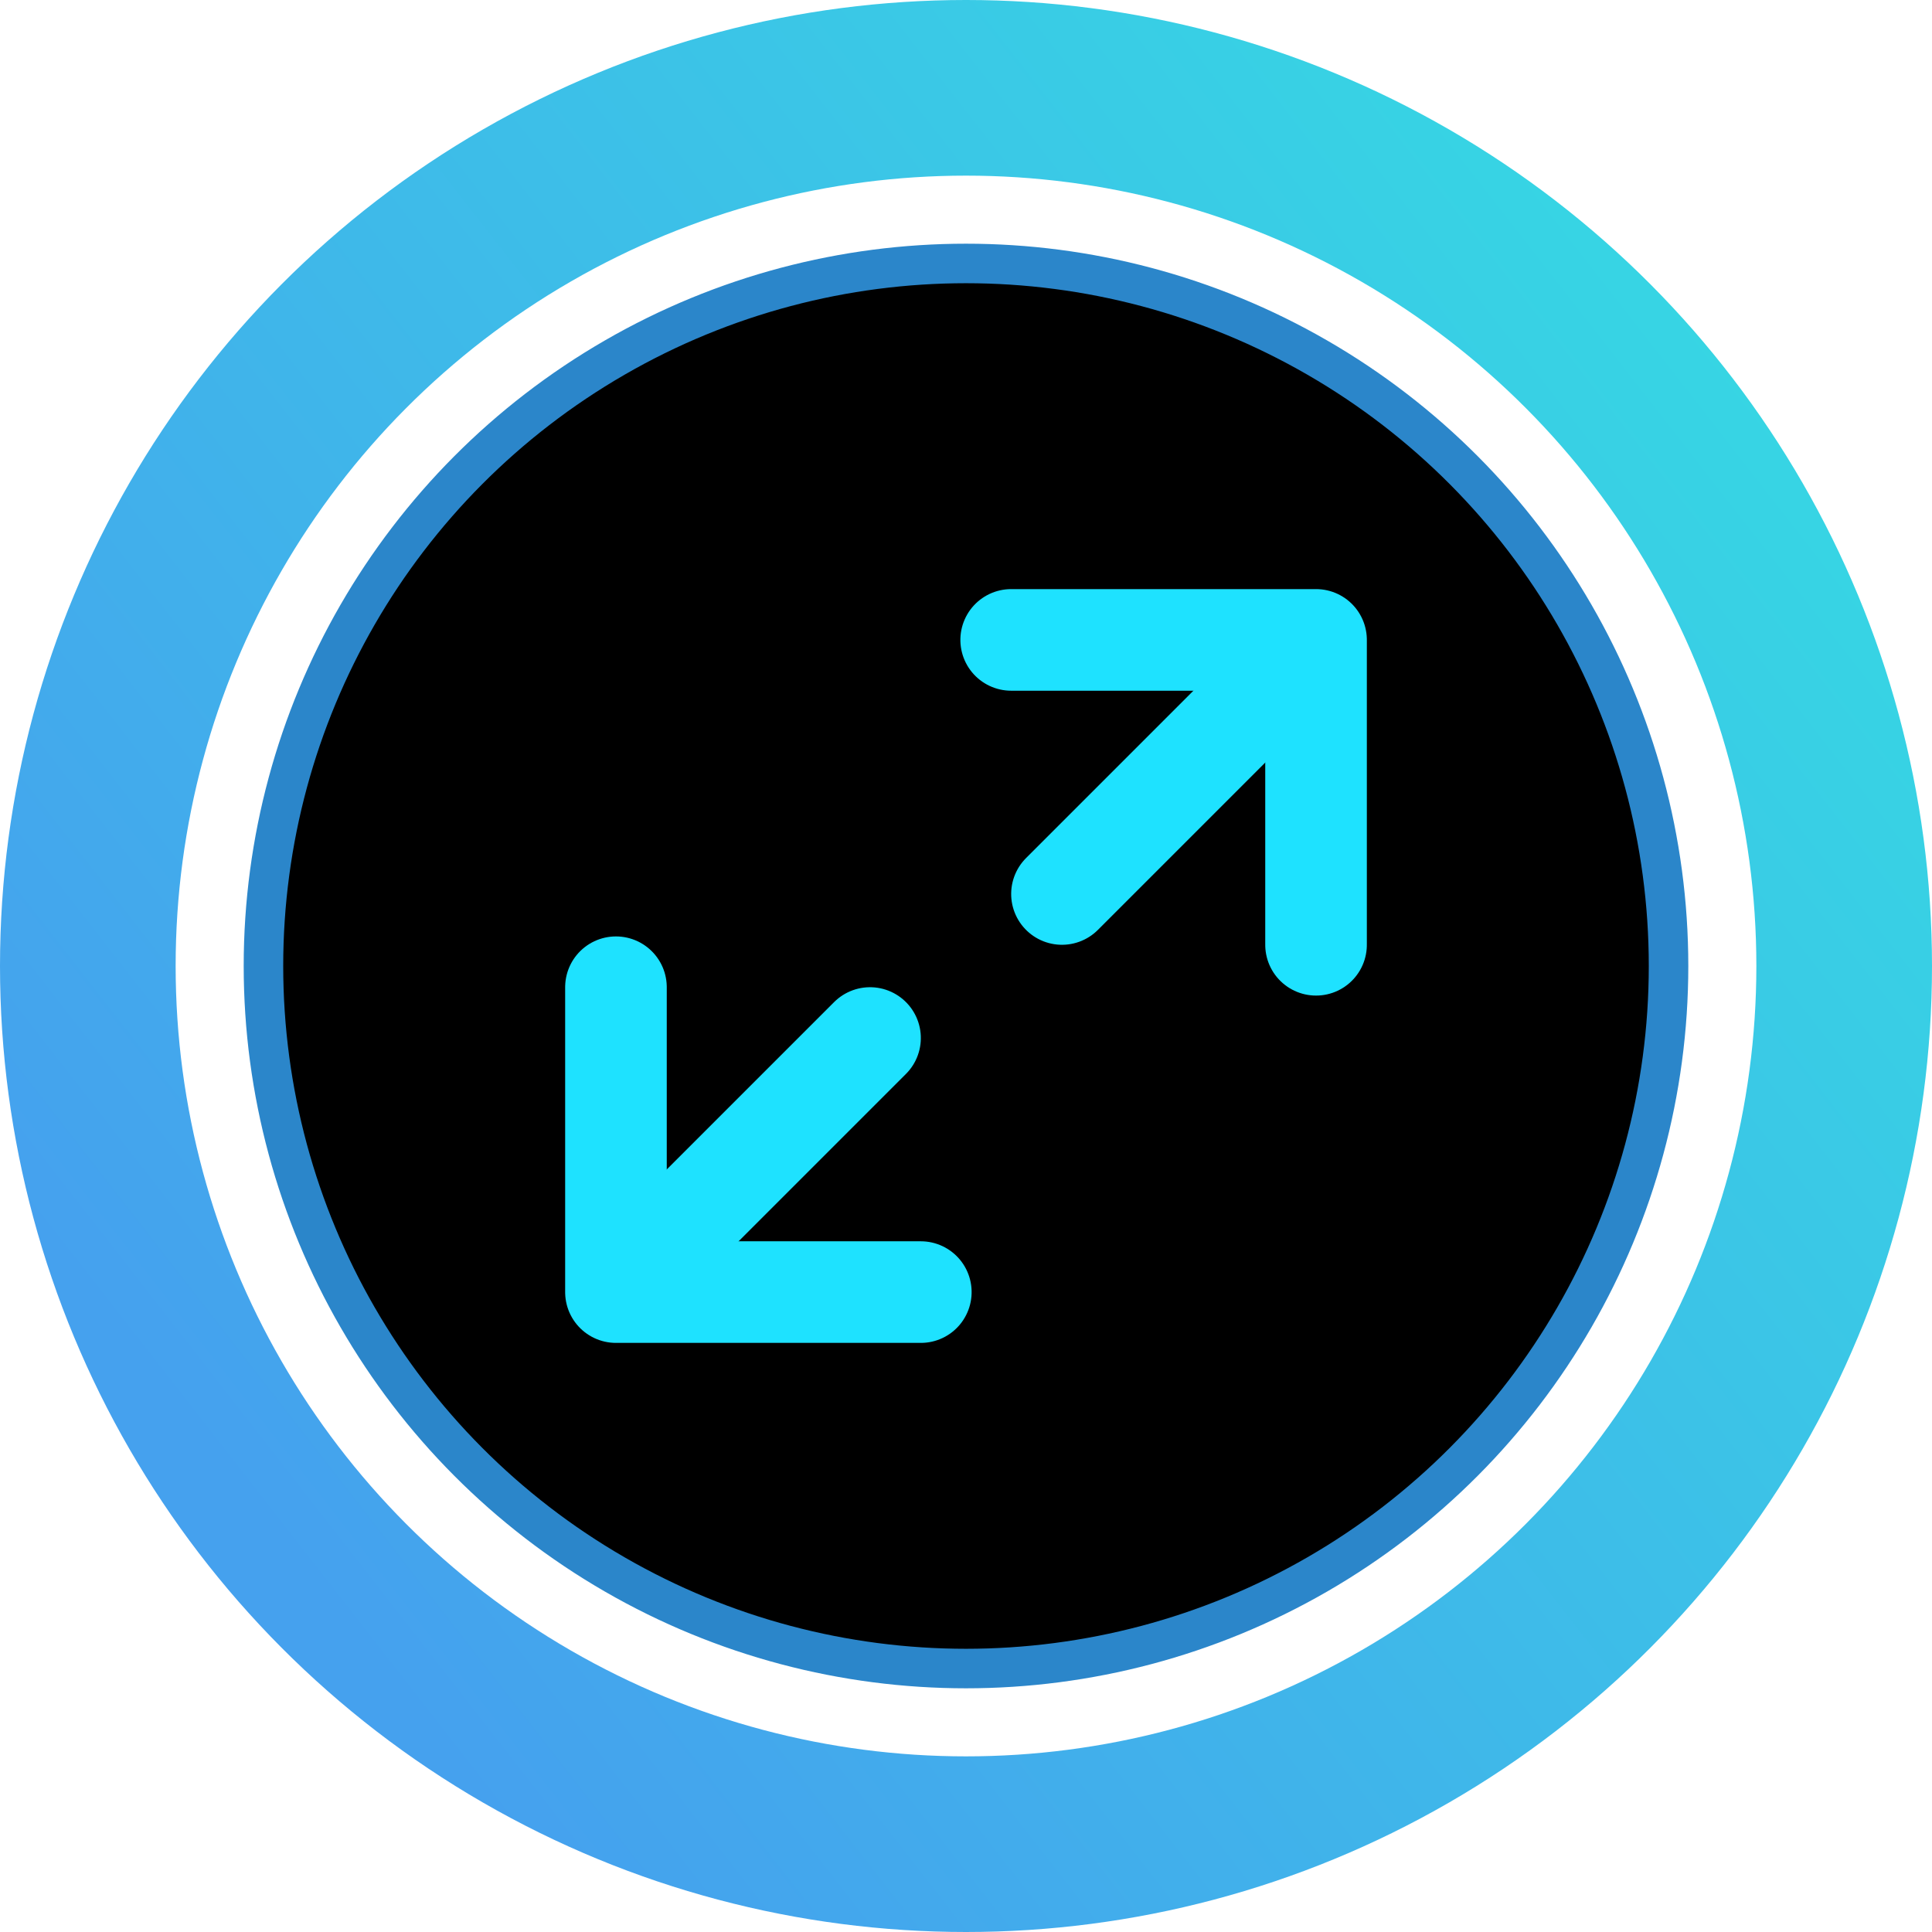 <?xml version="1.0" encoding="UTF-8"?>
<svg width="44px" height="44px" viewBox="0 0 44 44" version="1.1" xmlns="http://www.w3.org/2000/svg" xmlns:xlink="http://www.w3.org/1999/xlink">
    <title>放大</title>
    <defs>
        <circle id="path-1" cx="16" cy="16" r="16"></circle>
        <filter x="-13.9%" y="-13.9%" width="127.8%" height="127.8%" filterUnits="objectBoundingBox" id="filter-2">
            <feGaussianBlur stdDeviation="4" in="SourceAlpha" result="shadowBlurInner1"></feGaussianBlur>
            <feOffset dx="0" dy="0" in="shadowBlurInner1" result="shadowOffsetInner1"></feOffset>
            <feComposite in="shadowOffsetInner1" in2="SourceAlpha" operator="arithmetic" k2="-1" k3="1" result="shadowInnerInner1"></feComposite>
            <feColorMatrix values="0 0 0 0 0.121   0 0 0 0 0.511   0 0 0 0 0.678  0 0 0 1 0" type="matrix" in="shadowInnerInner1"></feColorMatrix>
        </filter>
        <linearGradient x1="100%" y1="16.429%" x2="12.021%" y2="85.056%" id="linearGradient-3">
            <stop stop-color="#36D7E3" offset="0%"></stop>
            <stop stop-color="#45A1EE" offset="100%"></stop>
        </linearGradient>
    </defs>
    <g id="5.12" stroke="none" stroke-width="1" fill="none" fill-rule="evenodd">
        <g id="新-村情概览" transform="translate(-1799, -21)">
            <g id="放大" transform="translate(1801, 23)">
                <g transform="translate(4, 4)">
                    <g id="椭圆形备份-52">
                        <use fill="#134C7C" fill-rule="evenodd" xlink:href="#path-1"></use>
                        <use fill="black" fill-opacity="1" filter="url(#filter-2)" xlink:href="#path-1"></use>
                        <use stroke="#2B86CA" stroke-width="0.9" xlink:href="#path-1"></use>
                    </g>
                    <g id="编组-19" transform="translate(11.5, 20.359) scale(-1, -1) rotate(45) translate(-11.5, -20.359) translate(6, 14.859)" stroke="#1EE2FF" stroke-linecap="round" stroke-linejoin="round" stroke-width="2.314">
                        <polyline id="路径" transform="translate(5.786, 5.786) rotate(-315) translate(-5.786, -5.786) " points="2.314 9.257 2.314 2.314 9.257 2.314"></polyline>
                        <line x1="5.786" y1="2.314" x2="5.786" y2="9.059" id="路径-34"></line>
                    </g>
                    <g id="编组-19" transform="translate(20.5, 11.641) rotate(45) translate(-20.5, -11.641) translate(15, 6.141)" stroke="#1EE2FF" stroke-linecap="round" stroke-linejoin="round" stroke-width="2.314">
                        <polyline id="路径" transform="translate(5.786, 5.786) rotate(-315) translate(-5.786, -5.786) " points="2.314 9.257 2.314 2.314 9.257 2.314"></polyline>
                        <line x1="5.786" y1="2.314" x2="5.786" y2="9.059" id="路径-34"></line>
                    </g>
                </g>
                <circle id="椭圆形备份-52" stroke="url(#linearGradient-3)" stroke-width="4" cx="20" cy="20" r="20"></circle>
            </g>
        </g>
    </g>
</svg>